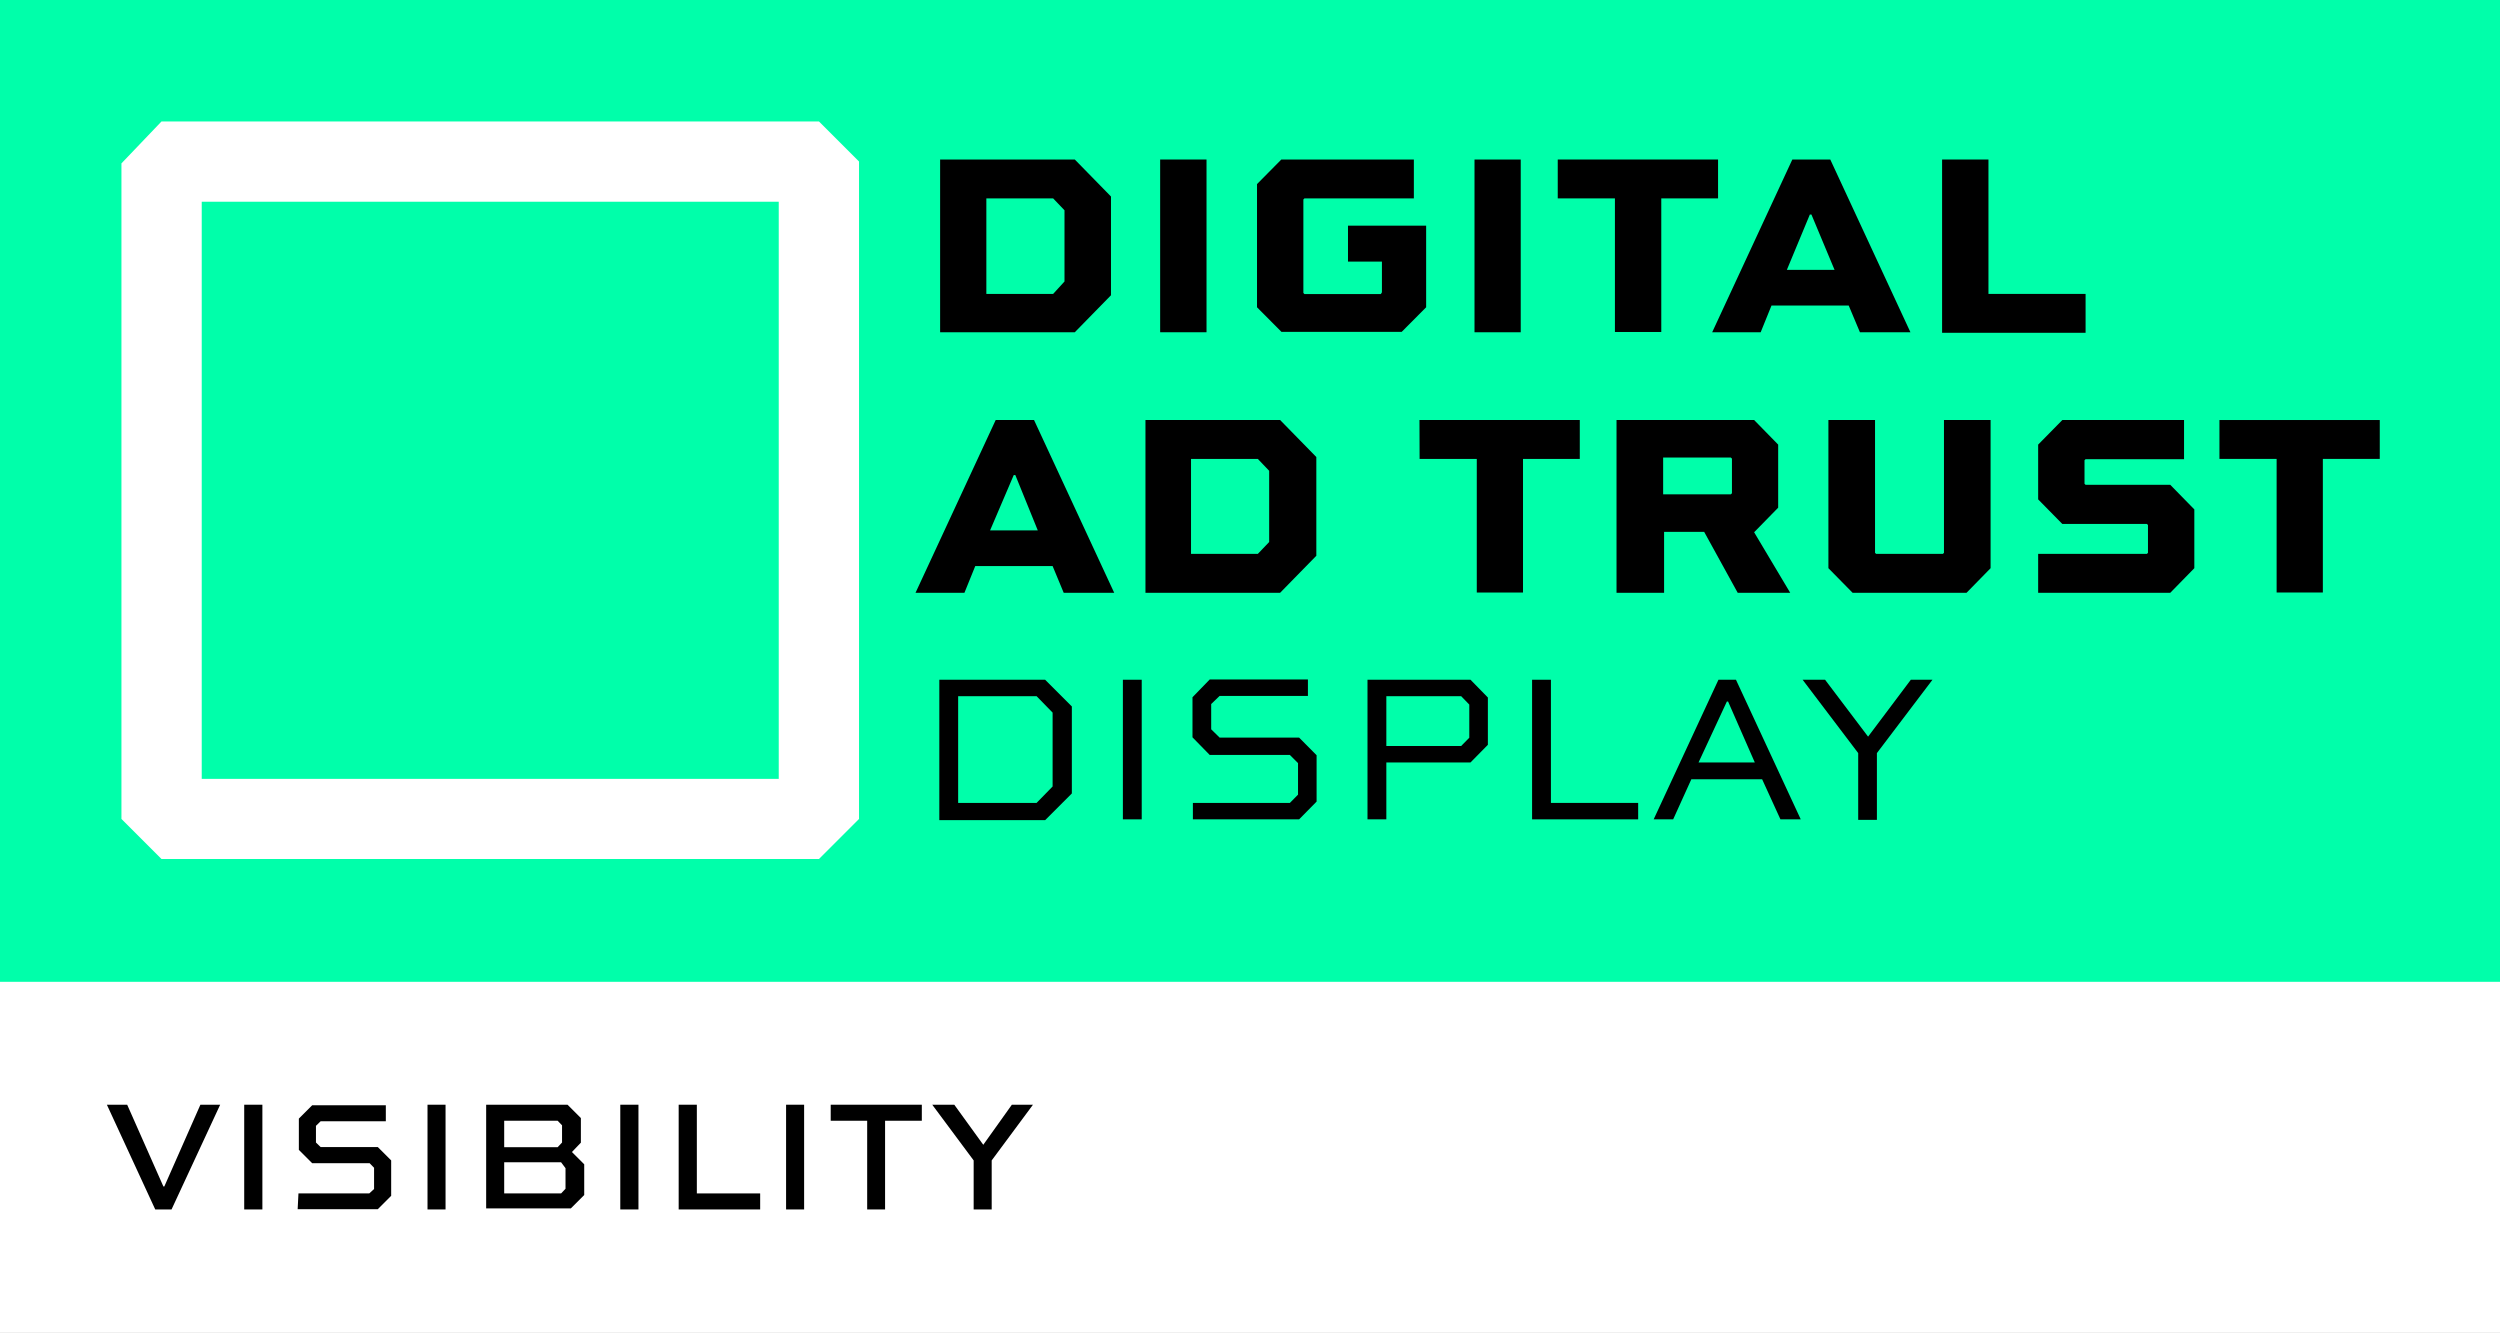 <?xml version="1.0" encoding="UTF-8"?> <svg xmlns="http://www.w3.org/2000/svg" viewBox="0 0 187.13 99.77"><rect x="0" y="0" width="187.13" height="99.77" fill="#808080" stroke="none"/><defs><style>.cls-1{fill:#fff;}.cls-2{fill:#0fa;}</style></defs><g id="Ebene_1" data-name="Ebene 1"><polygon class="cls-1" points="0 0 0 8.28 0 67.85 0 67.99 0 99.77 187.13 99.77 187.13 67.99 187.13 67.85 187.13 8.28 187.13 0 0 0"></polygon><polygon class="cls-2" points="0 0 0 6.09 0 49.98 0 50.08 0 73.49 187.13 73.49 187.13 50.08 187.13 49.98 187.13 6.09 187.13 0 0 0"></polygon><path d="M70.37,11.94H80.45l2.71,2.77V22.1l-2.71,2.77H70.37Zm9.31,9.13V15.74l-.85-.89h-5V22h5Z"></path><path d="M86.84,24.87V11.94h3.47V24.87Z"></path><path d="M103.44,21.88v-2.3H100.9V16.89h5.85V23l-1.83,1.84h-9L94.09,23V13.78l1.82-1.84h9.92v2.91H97.64l-.08.08v7l.08.08h5.72Z"></path><path d="M110.37,24.87V11.94h3.46V24.87Z"></path><path d="M116.6,11.94h12v2.91h-4.25v10h-3.47v-10H116.6Z"></path><path d="M128.16,24.87l6-12.93H137l6,12.93h-3.78l-.84-2h-5.78l-.81,2Zm5.59-4.67h3.57l-1.73-4.14h-.12Z"></path><path d="M148.84,11.94V22h7.27v2.91H145.37V11.94Z"></path><path d="M68.53,44.37l6-12.93H77.4l6,12.93H79.62l-.83-2H73l-.81,2Zm5.58-4.67h3.57L76,35.56h-.12Z"></path><path d="M85.74,31.44H95.82l2.71,2.77V41.6l-2.71,2.77H85.74ZM95,40.57V35.24l-.85-.89h-5v7.11h5Z"></path><path d="M106.25,31.44h12v2.91H114v10h-3.46v-10h-4.28Z"></path><path d="M127.56,39.81h-3v4.56H121V31.44h10.3l1.8,1.84V38l-1.8,1.84L134,44.37h-3.93Zm2-2.81.08-.08V34.33l-.08-.08h-5.07V37Z"></path><path d="M149,31.44V42.53l-1.8,1.84h-8.53l-1.81-1.84V31.44h3.49v9.94l.08.08h5l.08-.08V31.44Z"></path><path d="M164.25,42.53l-1.8,1.84h-9.89V41.46h8.14l.08-.08V39.3l-.08-.08h-6.33l-1.81-1.84v-4.1l1.81-1.84h9.11v2.93h-7.37l-.08.08v1.76l.08.08h6.34l1.8,1.84Z"></path><path d="M166.13,31.44h12v2.91h-4.26v10h-3.46v-10h-4.28Z"></path><path d="M70.31,50.88h7.92l2,2v6.51l-2,2H70.31Zm1.41,9.22h5.87l1.2-1.23V53.34l-1.2-1.23H71.72Z"></path><path d="M84.05,61.33V50.88h1.41V61.33Z"></path><path d="M89.29,60.1h7.26l.61-.62V57.12l-.61-.61h-6l-1.29-1.32v-3l1.29-1.33h7.35v1.23H91.29l-.63.61v1.89l.63.62h5.95l1.31,1.32V60l-1.31,1.33H89.29Z"></path><path d="M103.77,61.33h-1.41V50.88h7.71l1.3,1.33v3.54l-1.3,1.32h-6.3Zm0-5.49h5.6l.61-.62V52.74l-.61-.63h-5.6Z"></path><path d="M116.09,50.88V60.1h6.53v1.23h-7.94V50.88Z"></path><path d="M123.78,61.33l4.85-10.45h1.31l4.85,10.45h-1.52l-1.37-3h-5.3l-1.36,3Zm3.36-4.26h4.21l-2-4.56h-.09Z"></path><path d="M144.65,50.88l-4.16,5.49v5h-1.4v-5l-4.16-5.49h1.68l3.22,4.26,3.2-4.26Z"></path><path class="cls-1" d="M61.3,64.3H12.09l-3-3V12.23l3-3.14H61.3l3,3V61.3Zm-46.2-6H58.29V15.1H15.1Z"></path><path d="M16.48,82.69l-3.64,7.84H11.62L8,82.69H9.52l2.71,6.12h.07L15,82.69Z"></path><path d="M18.28,90.53V82.69h1.36v7.84Z"></path><path d="M22.34,89.33h5.3L28,89V87.41l-.33-.34h-4.3l-1-1V83.73l1-1h5.51v1.2H24l-.35.34v1.25l.35.34h4.28l1,1v2.65l-1,1h-6Z"></path><path d="M32,90.53V82.69h1.35v7.84Z"></path><path d="M42.48,82.69l1,1v1.84l-.67.7.92.92v2.3l-1,1H36.39V82.69Zm-4.74,3.18h4l.33-.35V84.23l-.33-.34h-4Zm0,3.46H42l.33-.35V87.44L42,87H37.74Z"></path><path d="M46.43,90.53V82.69h1.36v7.84Z"></path><path d="M52.16,82.69v6.64H56.9v1.2H50.8V82.69Z"></path><path d="M58.84,90.53V82.69h1.35v7.84Z"></path><path d="M62.18,82.69H69v1.2H66.25v6.64H64.91V83.89H62.18Z"></path><path d="M77.32,82.69l-3.09,4.17v3.67H72.88V86.86l-3.1-4.17h1.65l2.17,3,2.14-3Z"></path></g></svg> 